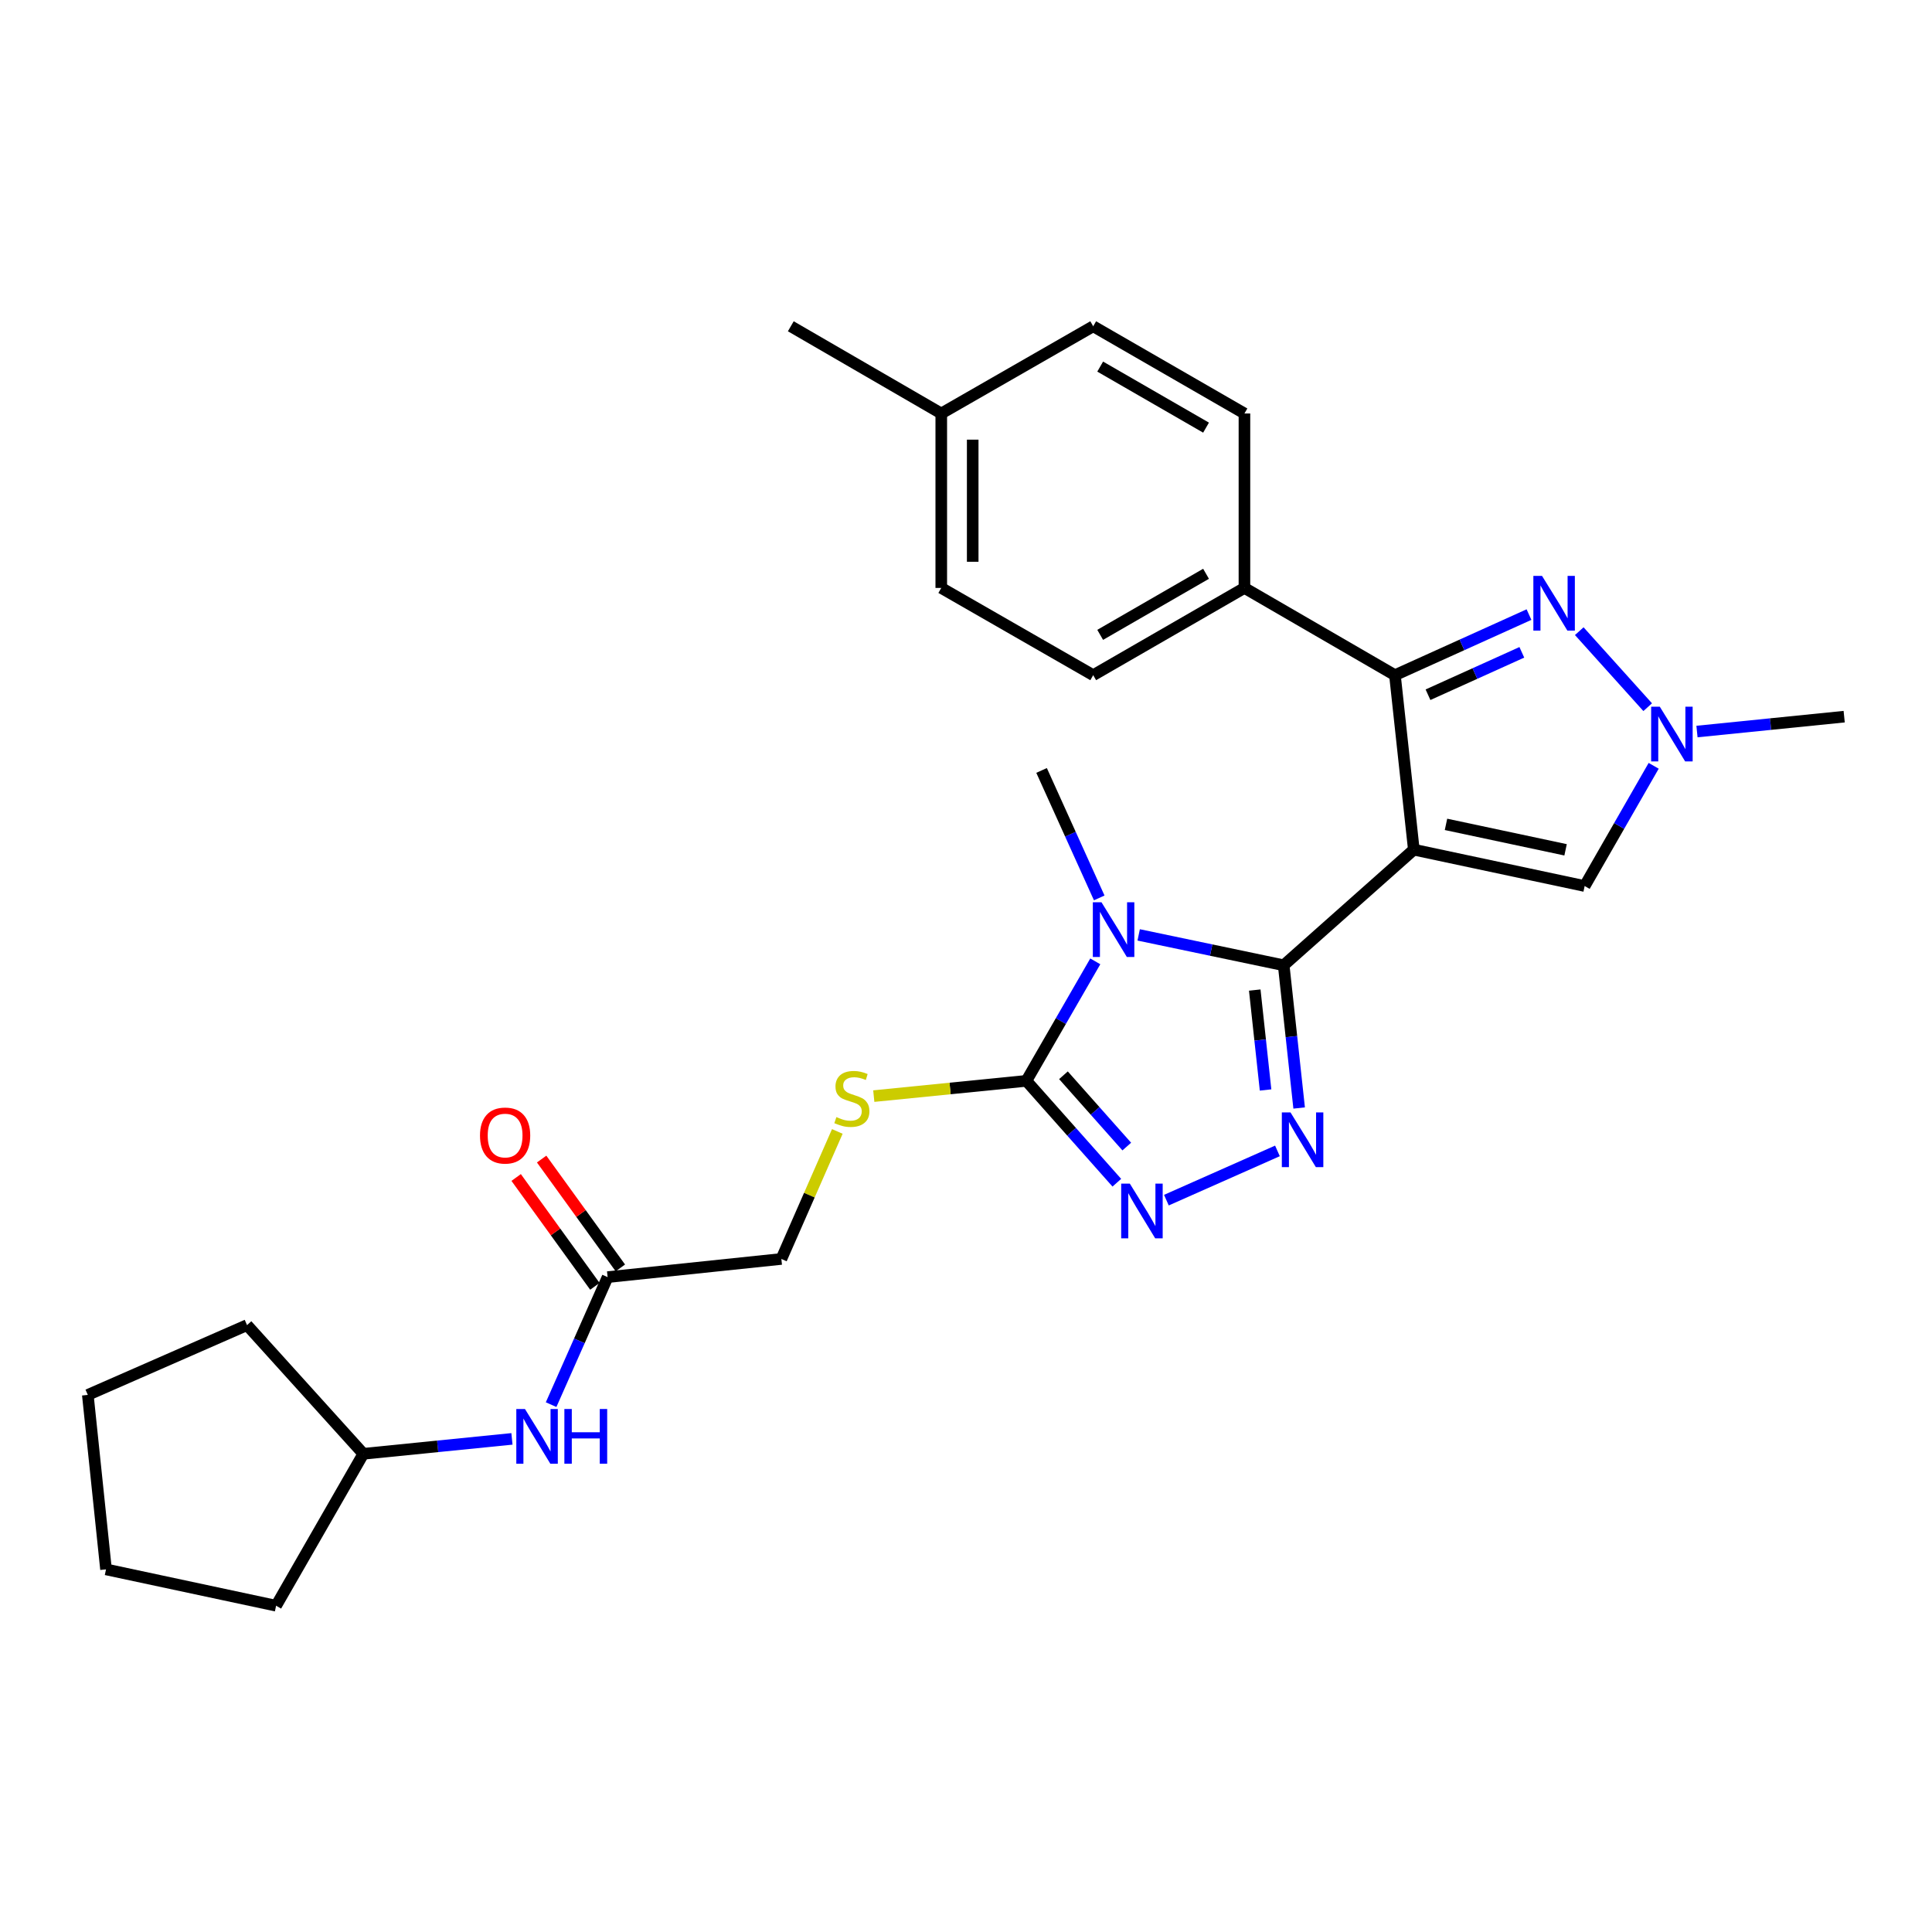 <?xml version='1.0' encoding='iso-8859-1'?>
<svg version='1.1' baseProfile='full'
              xmlns='http://www.w3.org/2000/svg'
                      xmlns:rdkit='http://www.rdkit.org/xml'
                      xmlns:xlink='http://www.w3.org/1999/xlink'
                  xml:space='preserve'
width='1000px' height='1000px' viewBox='0 0 1000 1000'>
<!-- END OF HEADER -->
<rect style='opacity:1.0;fill:#FFFFFF;stroke:none' width='1000' height='1000' x='0' y='0'> </rect>
<path class='bond-0' d='M 731.793,439.783 L 664.434,499.62' style='fill:none;fill-rule:evenodd;stroke:#000000;stroke-width:6px;stroke-linecap:butt;stroke-linejoin:miter;stroke-opacity:1' />
<path class='bond-3' d='M 731.793,439.783 L 722.02,349.47' style='fill:none;fill-rule:evenodd;stroke:#000000;stroke-width:6px;stroke-linecap:butt;stroke-linejoin:miter;stroke-opacity:1' />
<path class='bond-7' d='M 731.793,439.783 L 820.216,458.605' style='fill:none;fill-rule:evenodd;stroke:#000000;stroke-width:6px;stroke-linecap:butt;stroke-linejoin:miter;stroke-opacity:1' />
<path class='bond-7' d='M 748.444,426.69 L 810.34,439.865' style='fill:none;fill-rule:evenodd;stroke:#000000;stroke-width:6px;stroke-linecap:butt;stroke-linejoin:miter;stroke-opacity:1' />
<path class='bond-1' d='M 664.434,499.62 L 626.906,491.76' style='fill:none;fill-rule:evenodd;stroke:#000000;stroke-width:6px;stroke-linecap:butt;stroke-linejoin:miter;stroke-opacity:1' />
<path class='bond-1' d='M 626.906,491.76 L 589.379,483.899' style='fill:none;fill-rule:evenodd;stroke:#0000FF;stroke-width:6px;stroke-linecap:butt;stroke-linejoin:miter;stroke-opacity:1' />
<path class='bond-2' d='M 664.434,499.62 L 668.435,536.561' style='fill:none;fill-rule:evenodd;stroke:#000000;stroke-width:6px;stroke-linecap:butt;stroke-linejoin:miter;stroke-opacity:1' />
<path class='bond-2' d='M 668.435,536.561 L 672.436,573.502' style='fill:none;fill-rule:evenodd;stroke:#0000FF;stroke-width:6px;stroke-linecap:butt;stroke-linejoin:miter;stroke-opacity:1' />
<path class='bond-2' d='M 649.456,512.455 L 652.257,538.313' style='fill:none;fill-rule:evenodd;stroke:#000000;stroke-width:6px;stroke-linecap:butt;stroke-linejoin:miter;stroke-opacity:1' />
<path class='bond-2' d='M 652.257,538.313 L 655.057,564.172' style='fill:none;fill-rule:evenodd;stroke:#0000FF;stroke-width:6px;stroke-linecap:butt;stroke-linejoin:miter;stroke-opacity:1' />
<path class='bond-4' d='M 566.922,497.597 L 549.087,528.523' style='fill:none;fill-rule:evenodd;stroke:#0000FF;stroke-width:6px;stroke-linecap:butt;stroke-linejoin:miter;stroke-opacity:1' />
<path class='bond-4' d='M 549.087,528.523 L 531.252,559.449' style='fill:none;fill-rule:evenodd;stroke:#000000;stroke-width:6px;stroke-linecap:butt;stroke-linejoin:miter;stroke-opacity:1' />
<path class='bond-17' d='M 568.963,464.757 L 554.04,431.767' style='fill:none;fill-rule:evenodd;stroke:#0000FF;stroke-width:6px;stroke-linecap:butt;stroke-linejoin:miter;stroke-opacity:1' />
<path class='bond-17' d='M 554.04,431.767 L 539.117,398.776' style='fill:none;fill-rule:evenodd;stroke:#000000;stroke-width:6px;stroke-linecap:butt;stroke-linejoin:miter;stroke-opacity:1' />
<path class='bond-5' d='M 661.201,595.704 L 603.721,621.195' style='fill:none;fill-rule:evenodd;stroke:#0000FF;stroke-width:6px;stroke-linecap:butt;stroke-linejoin:miter;stroke-opacity:1' />
<path class='bond-6' d='M 722.02,349.47 L 756.712,333.79' style='fill:none;fill-rule:evenodd;stroke:#000000;stroke-width:6px;stroke-linecap:butt;stroke-linejoin:miter;stroke-opacity:1' />
<path class='bond-6' d='M 756.712,333.79 L 791.404,318.109' style='fill:none;fill-rule:evenodd;stroke:#0000FF;stroke-width:6px;stroke-linecap:butt;stroke-linejoin:miter;stroke-opacity:1' />
<path class='bond-6' d='M 739.13,359.594 L 763.414,348.618' style='fill:none;fill-rule:evenodd;stroke:#000000;stroke-width:6px;stroke-linecap:butt;stroke-linejoin:miter;stroke-opacity:1' />
<path class='bond-6' d='M 763.414,348.618 L 787.699,337.642' style='fill:none;fill-rule:evenodd;stroke:#0000FF;stroke-width:6px;stroke-linecap:butt;stroke-linejoin:miter;stroke-opacity:1' />
<path class='bond-10' d='M 722.02,349.47 L 644.12,304.314' style='fill:none;fill-rule:evenodd;stroke:#000000;stroke-width:6px;stroke-linecap:butt;stroke-linejoin:miter;stroke-opacity:1' />
<path class='bond-9' d='M 531.252,559.449 L 491.762,563.397' style='fill:none;fill-rule:evenodd;stroke:#000000;stroke-width:6px;stroke-linecap:butt;stroke-linejoin:miter;stroke-opacity:1' />
<path class='bond-9' d='M 491.762,563.397 L 452.271,567.345' style='fill:none;fill-rule:evenodd;stroke:#CCCC00;stroke-width:6px;stroke-linecap:butt;stroke-linejoin:miter;stroke-opacity:1' />
<path class='bond-29' d='M 531.252,559.449 L 554.662,585.813' style='fill:none;fill-rule:evenodd;stroke:#000000;stroke-width:6px;stroke-linecap:butt;stroke-linejoin:miter;stroke-opacity:1' />
<path class='bond-29' d='M 554.662,585.813 L 578.071,612.176' style='fill:none;fill-rule:evenodd;stroke:#0000FF;stroke-width:6px;stroke-linecap:butt;stroke-linejoin:miter;stroke-opacity:1' />
<path class='bond-29' d='M 550.443,556.554 L 566.829,575.008' style='fill:none;fill-rule:evenodd;stroke:#000000;stroke-width:6px;stroke-linecap:butt;stroke-linejoin:miter;stroke-opacity:1' />
<path class='bond-29' d='M 566.829,575.008 L 583.216,593.463' style='fill:none;fill-rule:evenodd;stroke:#0000FF;stroke-width:6px;stroke-linecap:butt;stroke-linejoin:miter;stroke-opacity:1' />
<path class='bond-28' d='M 817.422,326.693 L 852.84,366.034' style='fill:none;fill-rule:evenodd;stroke:#0000FF;stroke-width:6px;stroke-linecap:butt;stroke-linejoin:miter;stroke-opacity:1' />
<path class='bond-8' d='M 820.216,458.605 L 838.078,427.493' style='fill:none;fill-rule:evenodd;stroke:#000000;stroke-width:6px;stroke-linecap:butt;stroke-linejoin:miter;stroke-opacity:1' />
<path class='bond-8' d='M 838.078,427.493 L 855.941,396.381' style='fill:none;fill-rule:evenodd;stroke:#0000FF;stroke-width:6px;stroke-linecap:butt;stroke-linejoin:miter;stroke-opacity:1' />
<path class='bond-22' d='M 878.353,378.642 L 916.449,374.791' style='fill:none;fill-rule:evenodd;stroke:#0000FF;stroke-width:6px;stroke-linecap:butt;stroke-linejoin:miter;stroke-opacity:1' />
<path class='bond-22' d='M 916.449,374.791 L 954.545,370.941' style='fill:none;fill-rule:evenodd;stroke:#000000;stroke-width:6px;stroke-linecap:butt;stroke-linejoin:miter;stroke-opacity:1' />
<path class='bond-14' d='M 433.396,585.63 L 418.916,618.631' style='fill:none;fill-rule:evenodd;stroke:#CCCC00;stroke-width:6px;stroke-linecap:butt;stroke-linejoin:miter;stroke-opacity:1' />
<path class='bond-14' d='M 418.916,618.631 L 404.435,651.633' style='fill:none;fill-rule:evenodd;stroke:#000000;stroke-width:6px;stroke-linecap:butt;stroke-linejoin:miter;stroke-opacity:1' />
<path class='bond-15' d='M 644.12,304.314 L 565.84,349.47' style='fill:none;fill-rule:evenodd;stroke:#000000;stroke-width:6px;stroke-linecap:butt;stroke-linejoin:miter;stroke-opacity:1' />
<path class='bond-15' d='M 624.247,296.992 L 569.451,328.601' style='fill:none;fill-rule:evenodd;stroke:#000000;stroke-width:6px;stroke-linecap:butt;stroke-linejoin:miter;stroke-opacity:1' />
<path class='bond-16' d='M 644.12,304.314 L 644.12,214.02' style='fill:none;fill-rule:evenodd;stroke:#000000;stroke-width:6px;stroke-linecap:butt;stroke-linejoin:miter;stroke-opacity:1' />
<path class='bond-11' d='M 314.502,661.035 L 404.435,651.633' style='fill:none;fill-rule:evenodd;stroke:#000000;stroke-width:6px;stroke-linecap:butt;stroke-linejoin:miter;stroke-opacity:1' />
<path class='bond-12' d='M 314.502,661.035 L 299.878,694.038' style='fill:none;fill-rule:evenodd;stroke:#000000;stroke-width:6px;stroke-linecap:butt;stroke-linejoin:miter;stroke-opacity:1' />
<path class='bond-12' d='M 299.878,694.038 L 285.253,727.041' style='fill:none;fill-rule:evenodd;stroke:#0000FF;stroke-width:6px;stroke-linecap:butt;stroke-linejoin:miter;stroke-opacity:1' />
<path class='bond-13' d='M 321.095,656.267 L 300.722,628.097' style='fill:none;fill-rule:evenodd;stroke:#000000;stroke-width:6px;stroke-linecap:butt;stroke-linejoin:miter;stroke-opacity:1' />
<path class='bond-13' d='M 300.722,628.097 L 280.35,599.928' style='fill:none;fill-rule:evenodd;stroke:#FF0000;stroke-width:6px;stroke-linecap:butt;stroke-linejoin:miter;stroke-opacity:1' />
<path class='bond-13' d='M 307.91,665.803 L 287.537,637.633' style='fill:none;fill-rule:evenodd;stroke:#000000;stroke-width:6px;stroke-linecap:butt;stroke-linejoin:miter;stroke-opacity:1' />
<path class='bond-13' d='M 287.537,637.633 L 267.164,609.464' style='fill:none;fill-rule:evenodd;stroke:#FF0000;stroke-width:6px;stroke-linecap:butt;stroke-linejoin:miter;stroke-opacity:1' />
<path class='bond-21' d='M 264.981,744.761 L 226.523,748.623' style='fill:none;fill-rule:evenodd;stroke:#0000FF;stroke-width:6px;stroke-linecap:butt;stroke-linejoin:miter;stroke-opacity:1' />
<path class='bond-21' d='M 226.523,748.623 L 188.065,752.486' style='fill:none;fill-rule:evenodd;stroke:#000000;stroke-width:6px;stroke-linecap:butt;stroke-linejoin:miter;stroke-opacity:1' />
<path class='bond-18' d='M 565.84,349.47 L 487.199,304.314' style='fill:none;fill-rule:evenodd;stroke:#000000;stroke-width:6px;stroke-linecap:butt;stroke-linejoin:miter;stroke-opacity:1' />
<path class='bond-19' d='M 644.12,214.02 L 565.84,168.882' style='fill:none;fill-rule:evenodd;stroke:#000000;stroke-width:6px;stroke-linecap:butt;stroke-linejoin:miter;stroke-opacity:1' />
<path class='bond-19' d='M 624.25,221.346 L 569.454,189.749' style='fill:none;fill-rule:evenodd;stroke:#000000;stroke-width:6px;stroke-linecap:butt;stroke-linejoin:miter;stroke-opacity:1' />
<path class='bond-30' d='M 487.199,304.314 L 487.199,214.02' style='fill:none;fill-rule:evenodd;stroke:#000000;stroke-width:6px;stroke-linecap:butt;stroke-linejoin:miter;stroke-opacity:1' />
<path class='bond-30' d='M 503.471,290.77 L 503.471,227.564' style='fill:none;fill-rule:evenodd;stroke:#000000;stroke-width:6px;stroke-linecap:butt;stroke-linejoin:miter;stroke-opacity:1' />
<path class='bond-20' d='M 565.84,168.882 L 487.199,214.02' style='fill:none;fill-rule:evenodd;stroke:#000000;stroke-width:6px;stroke-linecap:butt;stroke-linejoin:miter;stroke-opacity:1' />
<path class='bond-23' d='M 487.199,214.02 L 409.317,168.882' style='fill:none;fill-rule:evenodd;stroke:#000000;stroke-width:6px;stroke-linecap:butt;stroke-linejoin:miter;stroke-opacity:1' />
<path class='bond-24' d='M 188.065,752.486 L 142.909,831.118' style='fill:none;fill-rule:evenodd;stroke:#000000;stroke-width:6px;stroke-linecap:butt;stroke-linejoin:miter;stroke-opacity:1' />
<path class='bond-25' d='M 188.065,752.486 L 127.866,685.877' style='fill:none;fill-rule:evenodd;stroke:#000000;stroke-width:6px;stroke-linecap:butt;stroke-linejoin:miter;stroke-opacity:1' />
<path class='bond-26' d='M 142.909,831.118 L 54.874,812.306' style='fill:none;fill-rule:evenodd;stroke:#000000;stroke-width:6px;stroke-linecap:butt;stroke-linejoin:miter;stroke-opacity:1' />
<path class='bond-27' d='M 127.866,685.877 L 45.455,722.002' style='fill:none;fill-rule:evenodd;stroke:#000000;stroke-width:6px;stroke-linecap:butt;stroke-linejoin:miter;stroke-opacity:1' />
<path class='bond-31' d='M 54.874,812.306 L 45.455,722.002' style='fill:none;fill-rule:evenodd;stroke:#000000;stroke-width:6px;stroke-linecap:butt;stroke-linejoin:miter;stroke-opacity:1' />
<path  class='atom-2' d='M 570.13 467.018
L 579.41 482.018
Q 580.33 483.498, 581.81 486.178
Q 583.29 488.858, 583.37 489.018
L 583.37 467.018
L 587.13 467.018
L 587.13 495.338
L 583.25 495.338
L 573.29 478.938
Q 572.13 477.018, 570.89 474.818
Q 569.69 472.618, 569.33 471.938
L 569.33 495.338
L 565.65 495.338
L 565.65 467.018
L 570.13 467.018
' fill='#0000FF'/>
<path  class='atom-3' d='M 667.955 575.773
L 677.235 590.773
Q 678.155 592.253, 679.635 594.933
Q 681.115 597.613, 681.195 597.773
L 681.195 575.773
L 684.955 575.773
L 684.955 604.093
L 681.075 604.093
L 671.115 587.693
Q 669.955 585.773, 668.715 583.573
Q 667.515 581.373, 667.155 580.693
L 667.155 604.093
L 663.475 604.093
L 663.475 575.773
L 667.955 575.773
' fill='#0000FF'/>
<path  class='atom-6' d='M 584.803 612.648
L 594.083 627.648
Q 595.003 629.128, 596.483 631.808
Q 597.963 634.488, 598.043 634.648
L 598.043 612.648
L 601.803 612.648
L 601.803 640.968
L 597.923 640.968
L 587.963 624.568
Q 586.803 622.648, 585.563 620.448
Q 584.363 618.248, 584.003 617.568
L 584.003 640.968
L 580.323 640.968
L 580.323 612.648
L 584.803 612.648
' fill='#0000FF'/>
<path  class='atom-7' d='M 798.144 298.073
L 807.424 313.073
Q 808.344 314.553, 809.824 317.233
Q 811.304 319.913, 811.384 320.073
L 811.384 298.073
L 815.144 298.073
L 815.144 326.393
L 811.264 326.393
L 801.304 309.993
Q 800.144 308.073, 798.904 305.873
Q 797.704 303.673, 797.344 302.993
L 797.344 326.393
L 793.664 326.393
L 793.664 298.073
L 798.144 298.073
' fill='#0000FF'/>
<path  class='atom-9' d='M 859.112 365.794
L 868.392 380.794
Q 869.312 382.274, 870.792 384.954
Q 872.272 387.634, 872.352 387.794
L 872.352 365.794
L 876.112 365.794
L 876.112 394.114
L 872.232 394.114
L 862.272 377.714
Q 861.112 375.794, 859.872 373.594
Q 858.672 371.394, 858.312 370.714
L 858.312 394.114
L 854.632 394.114
L 854.632 365.794
L 859.112 365.794
' fill='#0000FF'/>
<path  class='atom-10' d='M 432.922 578.2
Q 433.242 578.32, 434.562 578.88
Q 435.882 579.44, 437.322 579.8
Q 438.802 580.12, 440.242 580.12
Q 442.922 580.12, 444.482 578.84
Q 446.042 577.52, 446.042 575.24
Q 446.042 573.68, 445.242 572.72
Q 444.482 571.76, 443.282 571.24
Q 442.082 570.72, 440.082 570.12
Q 437.562 569.36, 436.042 568.64
Q 434.562 567.92, 433.482 566.4
Q 432.442 564.88, 432.442 562.32
Q 432.442 558.76, 434.842 556.56
Q 437.282 554.36, 442.082 554.36
Q 445.362 554.36, 449.082 555.92
L 448.162 559
Q 444.762 557.6, 442.202 557.6
Q 439.442 557.6, 437.922 558.76
Q 436.402 559.88, 436.442 561.84
Q 436.442 563.36, 437.202 564.28
Q 438.002 565.2, 439.122 565.72
Q 440.282 566.24, 442.202 566.84
Q 444.762 567.64, 446.282 568.44
Q 447.802 569.24, 448.882 570.88
Q 450.002 572.48, 450.002 575.24
Q 450.002 579.16, 447.362 581.28
Q 444.762 583.36, 440.402 583.36
Q 437.882 583.36, 435.962 582.8
Q 434.082 582.28, 431.842 581.36
L 432.922 578.2
' fill='#CCCC00'/>
<path  class='atom-13' d='M 271.72 729.295
L 281 744.295
Q 281.92 745.775, 283.4 748.455
Q 284.88 751.135, 284.96 751.295
L 284.96 729.295
L 288.72 729.295
L 288.72 757.615
L 284.84 757.615
L 274.88 741.215
Q 273.72 739.295, 272.48 737.095
Q 271.28 734.895, 270.92 734.215
L 270.92 757.615
L 267.24 757.615
L 267.24 729.295
L 271.72 729.295
' fill='#0000FF'/>
<path  class='atom-13' d='M 292.12 729.295
L 295.96 729.295
L 295.96 741.335
L 310.44 741.335
L 310.44 729.295
L 314.28 729.295
L 314.28 757.615
L 310.44 757.615
L 310.44 744.535
L 295.96 744.535
L 295.96 757.615
L 292.12 757.615
L 292.12 729.295
' fill='#0000FF'/>
<path  class='atom-14' d='M 248.445 587.753
Q 248.445 580.953, 251.805 577.153
Q 255.165 573.353, 261.445 573.353
Q 267.725 573.353, 271.085 577.153
Q 274.445 580.953, 274.445 587.753
Q 274.445 594.633, 271.045 598.553
Q 267.645 602.433, 261.445 602.433
Q 255.205 602.433, 251.805 598.553
Q 248.445 594.673, 248.445 587.753
M 261.445 599.233
Q 265.765 599.233, 268.085 596.353
Q 270.445 593.433, 270.445 587.753
Q 270.445 582.193, 268.085 579.393
Q 265.765 576.553, 261.445 576.553
Q 257.125 576.553, 254.765 579.353
Q 252.445 582.153, 252.445 587.753
Q 252.445 593.473, 254.765 596.353
Q 257.125 599.233, 261.445 599.233
' fill='#FF0000'/>
</svg>
